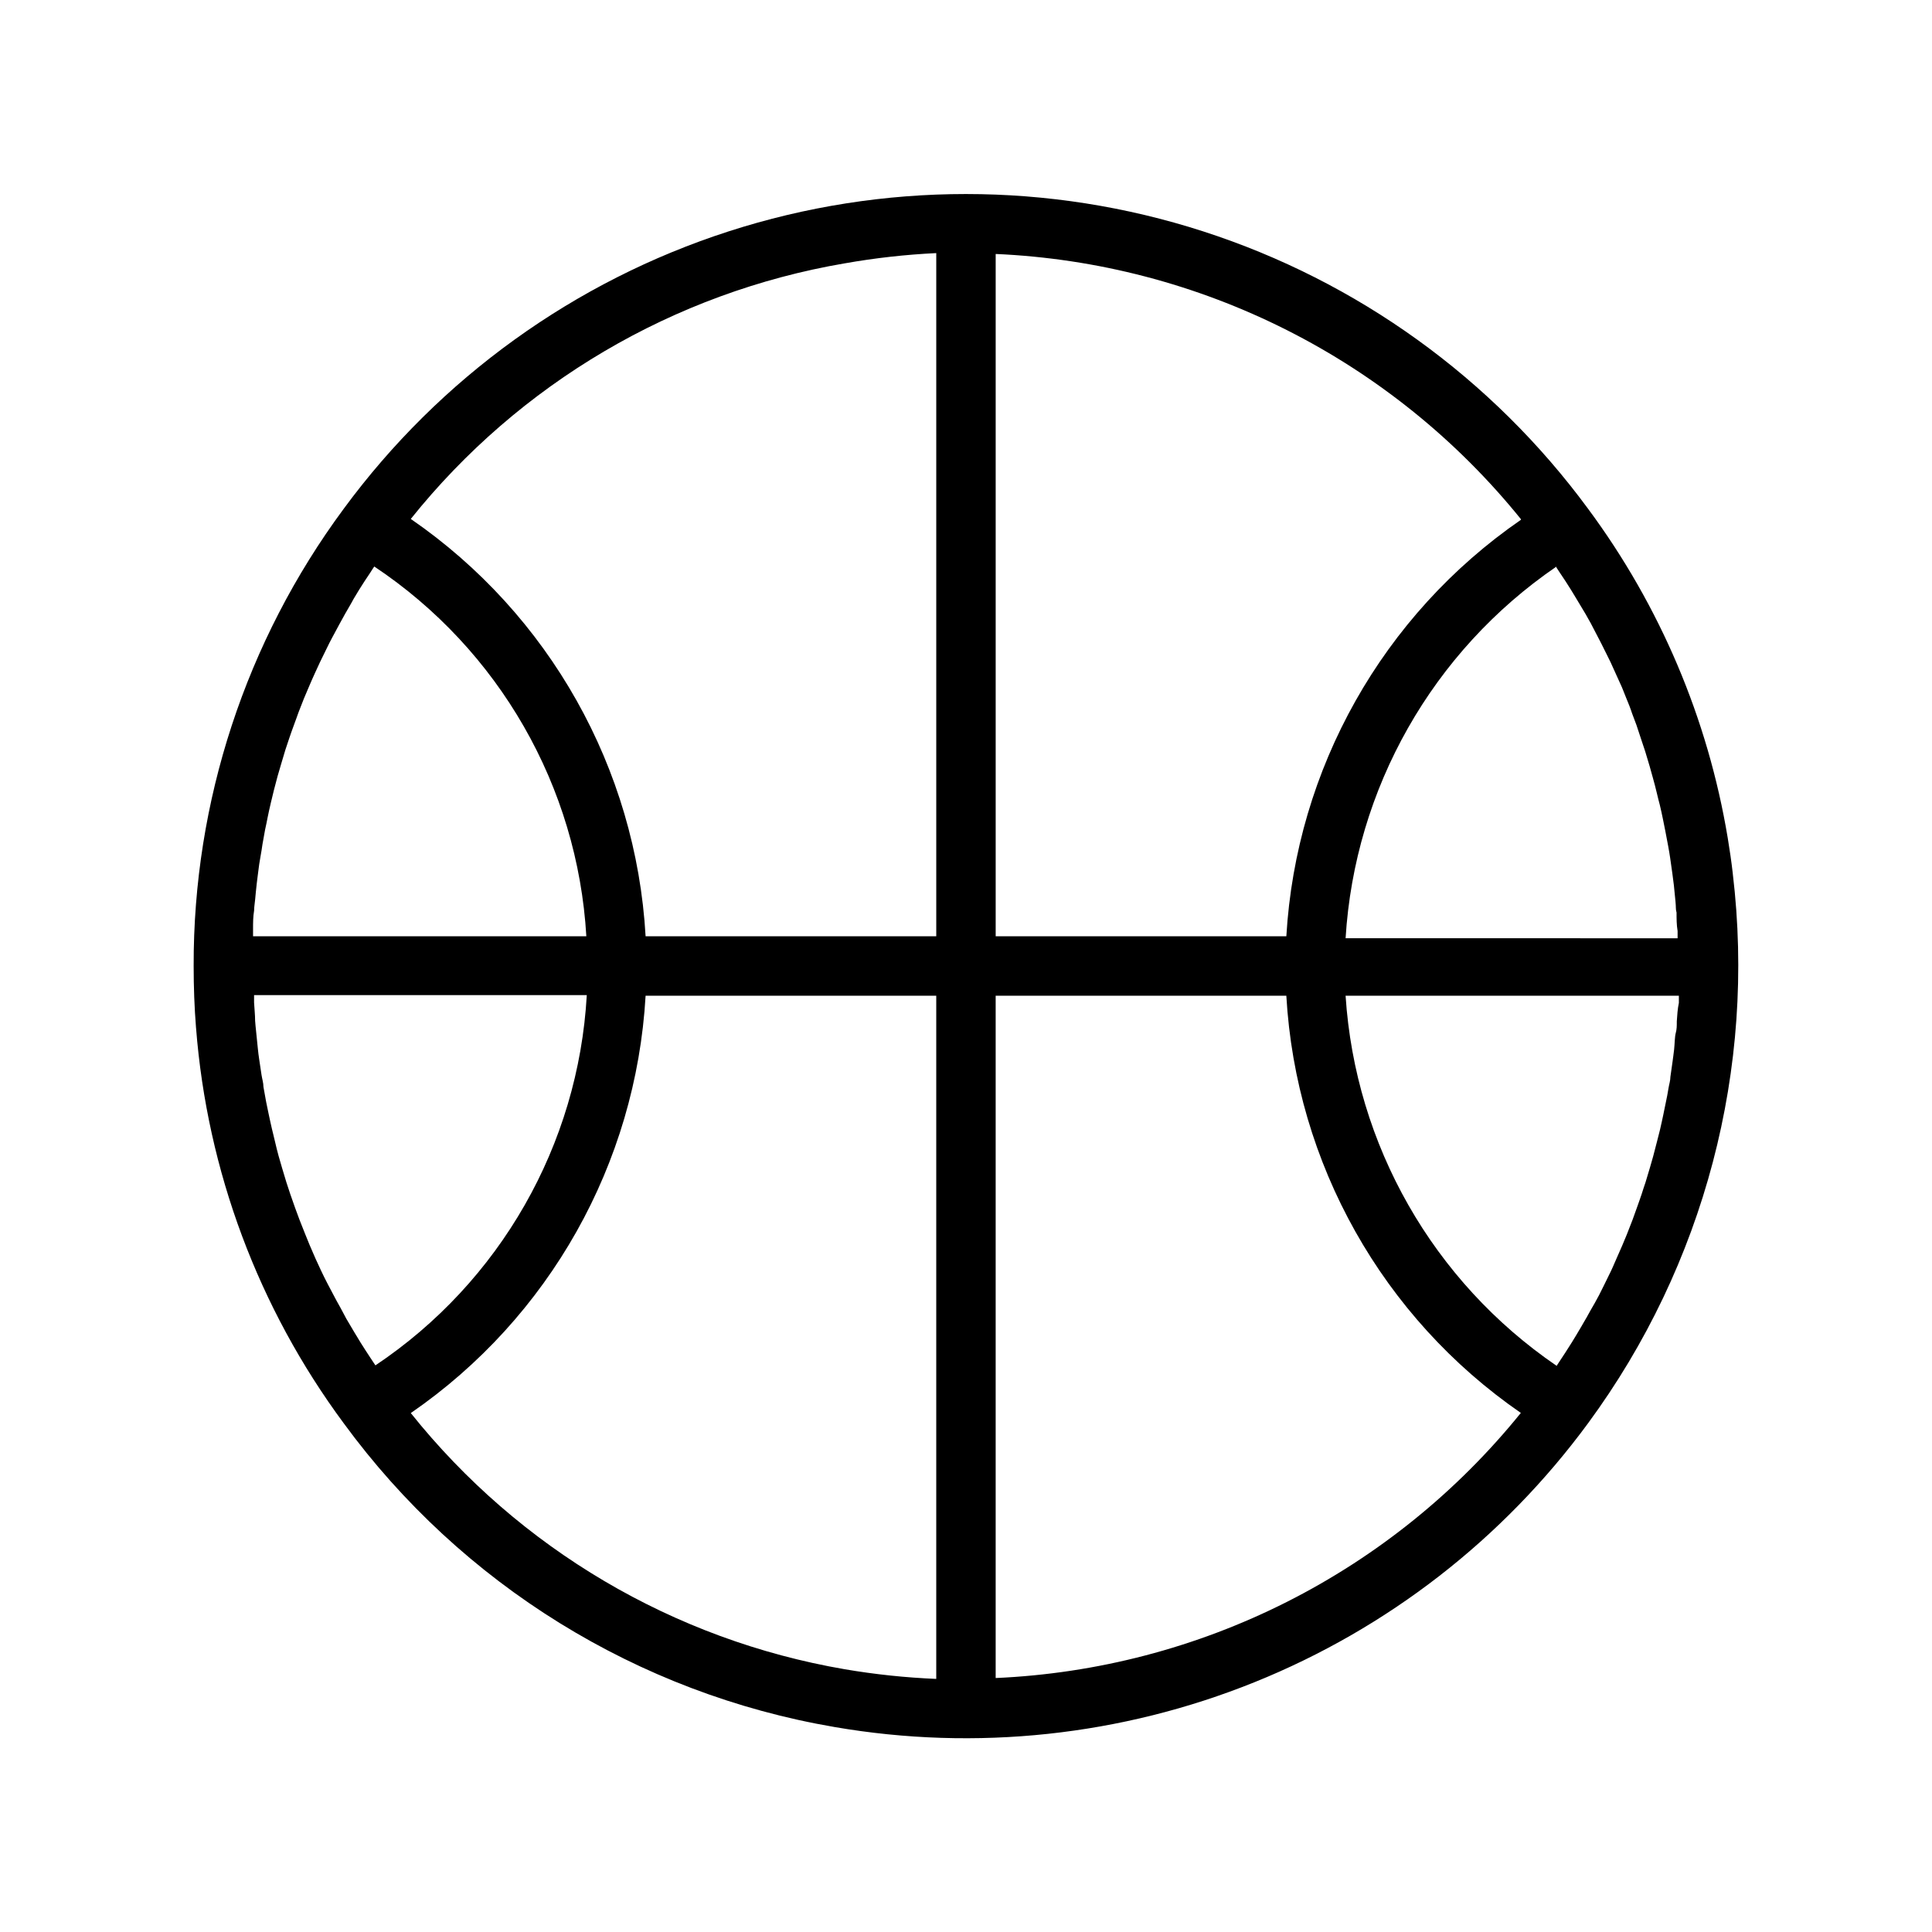 <?xml version="1.0" encoding="UTF-8"?>
<!-- Uploaded to: ICON Repo, www.svgrepo.com, Generator: ICON Repo Mixer Tools -->
<svg fill="#000000" width="800px" height="800px" version="1.1" viewBox="144 144 512 512" xmlns="http://www.w3.org/2000/svg">
 <path d="m603.21 375.52c-0.355-3.148-0.828-6.336-1.34-9.445-5.25-31.594-17.93-61.488-36.996-87.223-25.449-34.609-61.141-60.336-102.02-73.535-40.883-13.195-84.879-13.195-125.76 0-40.879 13.199-76.57 38.926-102.02 73.535-25.93 35.059-39.871 77.543-39.754 121.15 0 5.512 0.195 10.98 0.629 16.375l0.004-0.004c2.945 37.906 16.504 74.219 39.121 104.78 31.262 42.738 77.934 71.621 130.12 80.531 37.48 6.453 76.012 2.336 111.28-11.891 35.27-14.223 65.879-37.992 88.395-68.641 30.82-41.906 44.527-93.98 38.336-145.63zm-14.84 39.359c0 0.945 0 1.891-0.277 2.875s-0.277 2.914-0.434 4.367c-0.156 1.457-0.277 2.047-0.395 3.07l-0.59 4.172c0 1.023-0.355 2.047-0.512 3.07-0.156 1.023-0.473 2.715-0.746 3.938-0.277 1.219-0.395 2.047-0.629 3.07s-0.551 2.676-0.867 3.938c-0.316 1.258-0.512 2.086-0.789 3.109-0.277 1.023-0.668 2.598-1.023 3.938s-0.59 2.008-0.867 3.031l-1.18 3.938c-0.355 0.984-0.668 2.008-0.984 2.992-0.316 0.984-0.906 2.598-1.379 3.938l-1.062 2.953-1.535 3.938-1.18 2.832c-0.551 1.301-1.141 2.598-1.73 3.938-0.59 1.34-0.789 1.852-1.219 2.754l-1.93 3.938-1.301 2.598c-0.707 1.34-1.457 2.676-2.203 3.938-0.746 1.258-0.828 1.574-1.301 2.32-0.828 1.457-1.691 2.914-2.559 4.367l-1.18 1.93c-1.102 1.77-2.281 3.582-3.465 5.352l-0.512 0.789 0.008-0.008c-32.738-22.352-53.367-58.527-55.934-98.086h88.324v1.891c-0.352 1.652-0.434 3.266-0.551 4.918zm-31.922-120.52c0.316 0.434 0.59 0.945 0.906 1.379 1.074 1.574 2.098 3.148 3.07 4.723l1.379 2.281c0.789 1.34 1.574 2.637 2.363 3.938l1.418 2.519 2.047 3.938c0.473 0.906 0.945 1.812 1.379 2.715 0.434 0.906 1.258 2.481 1.852 3.738 0.59 1.258 0.867 1.93 1.301 2.875 0.434 0.945 1.141 2.481 1.691 3.738l1.18 2.953c0.512 1.219 1.023 2.481 1.496 3.938l1.141 3.031 1.301 3.938c0.355 1.023 0.668 2.047 1.023 3.07l1.18 3.938 0.867 3.109c0.355 1.301 0.707 2.559 1.023 3.938 0.316 1.379 0.512 2.086 0.789 3.148s0.59 2.637 0.867 3.938c0.277 1.301 0.434 2.086 0.629 3.148 0.195 1.062 0.512 2.676 0.746 3.938 0.234 1.258 0.355 2.047 0.512 3.07 0.156 1.023 0.395 2.793 0.59 4.172s0.277 2.047 0.395 3.07c0.117 1.023 0.277 2.914 0.434 4.367 0.156 1.457 0 1.93 0.277 2.875 0 1.613 0 3.266 0.277 4.879v1.93l-87.984-0.012c2.43-39.684 23.039-76.023 55.852-98.477zm-9.406-12.594c-36.613 25.246-59.543 65.965-62.148 110.36h-77.027v-180.82c26.852 1.176 53.148 8.051 77.145 20.164s45.141 29.188 62.031 50.094zm-179.17-67.977c8.02-1.418 16.117-2.324 24.246-2.715v181.05h-77.027c-2.551-44.496-25.52-85.32-62.227-110.6 28.75-35.895 69.672-59.996 115.01-67.738zm-124.38 292.05-1.258-1.891c-0.906-1.418-1.852-2.793-2.715-4.211-0.867-1.418-1.023-1.73-1.574-2.598l-2.164-3.66-1.574-2.949c-0.668-1.18-1.301-2.32-1.93-3.543l-1.535-2.914c-0.59-1.141-1.18-2.32-1.73-3.504l-1.418-3.07-1.535-3.543-1.262-3.106-1.418-3.582-1.18-3.188c-0.434-1.18-0.828-2.402-1.258-3.582l-1.062-3.227c-0.355-1.219-0.746-2.441-1.102-3.66l-0.945-3.266c-0.316-1.219-0.668-2.481-0.984-3.938-0.316-1.457-0.551-2.164-0.789-3.266-0.234-1.102-0.59-2.519-0.867-3.938-0.277-1.418-0.434-2.164-0.668-3.227l-0.707-3.938c0-1.062-0.355-2.125-0.512-3.188s-0.395-2.754-0.59-3.938c-0.195-1.18-0.277-2.086-0.395-3.148s-0.277-2.875-0.434-4.289c-0.156-1.418-0.195-1.969-0.277-2.953 0-1.613-0.195-3.227-0.277-4.84v-1.969h88.172c-2.238 39.684-22.977 76.016-56.008 98.121zm-32.43-113.71v-1.969c0-1.613 0-3.227 0.277-4.84 0-0.984 0.195-1.969 0.277-2.953 0.078-0.984 0.277-2.875 0.434-4.289 0.156-1.418 0.277-2.086 0.395-3.148s0.355-2.715 0.59-3.938c0.234-1.219 0.355-2.125 0.512-3.188l0.707-3.938c0.234-1.062 0.473-2.164 0.668-3.227 0.195-1.062 0.551-2.559 0.867-3.938 0.316-1.379 0.512-2.203 0.789-3.266 0.277-1.062 0.668-2.519 0.984-3.738l0.945-3.227c0.355-1.258 0.746-2.481 1.102-3.699l1.062-3.188c0.434-1.219 0.828-2.441 1.301-3.66 0.473-1.219 0.746-2.086 1.141-3.148l1.418-3.621 1.301-3.07c0.512-1.18 1.023-2.402 1.574-3.582 0.551-1.18 0.906-2.008 1.379-2.992 0.473-0.984 1.18-2.402 1.77-3.621s0.945-1.93 1.457-2.875c0.512-0.945 1.301-2.441 1.969-3.66l1.496-2.715c0.707-1.258 1.496-2.519 2.242-3.938l1.496-2.481c0.906-1.457 1.891-2.953 2.875-4.41 0.355-0.551 0.707-1.141 1.102-1.691l-0.012 0.004c33.074 22.039 53.887 58.328 56.207 98.004zm41.801 126.35c36.707-25.281 59.676-66.105 62.227-110.6h77.027v181.05c-8.125-0.34-16.223-1.191-24.246-2.559-45.355-7.785-86.277-31.945-115.01-67.895zm155 70.219v-180.82h77.027c2.547 44.469 25.484 85.273 62.148 110.56-16.891 20.906-38.035 37.984-62.031 50.098-23.996 12.109-50.293 18.984-77.145 20.16z"/>
</svg>